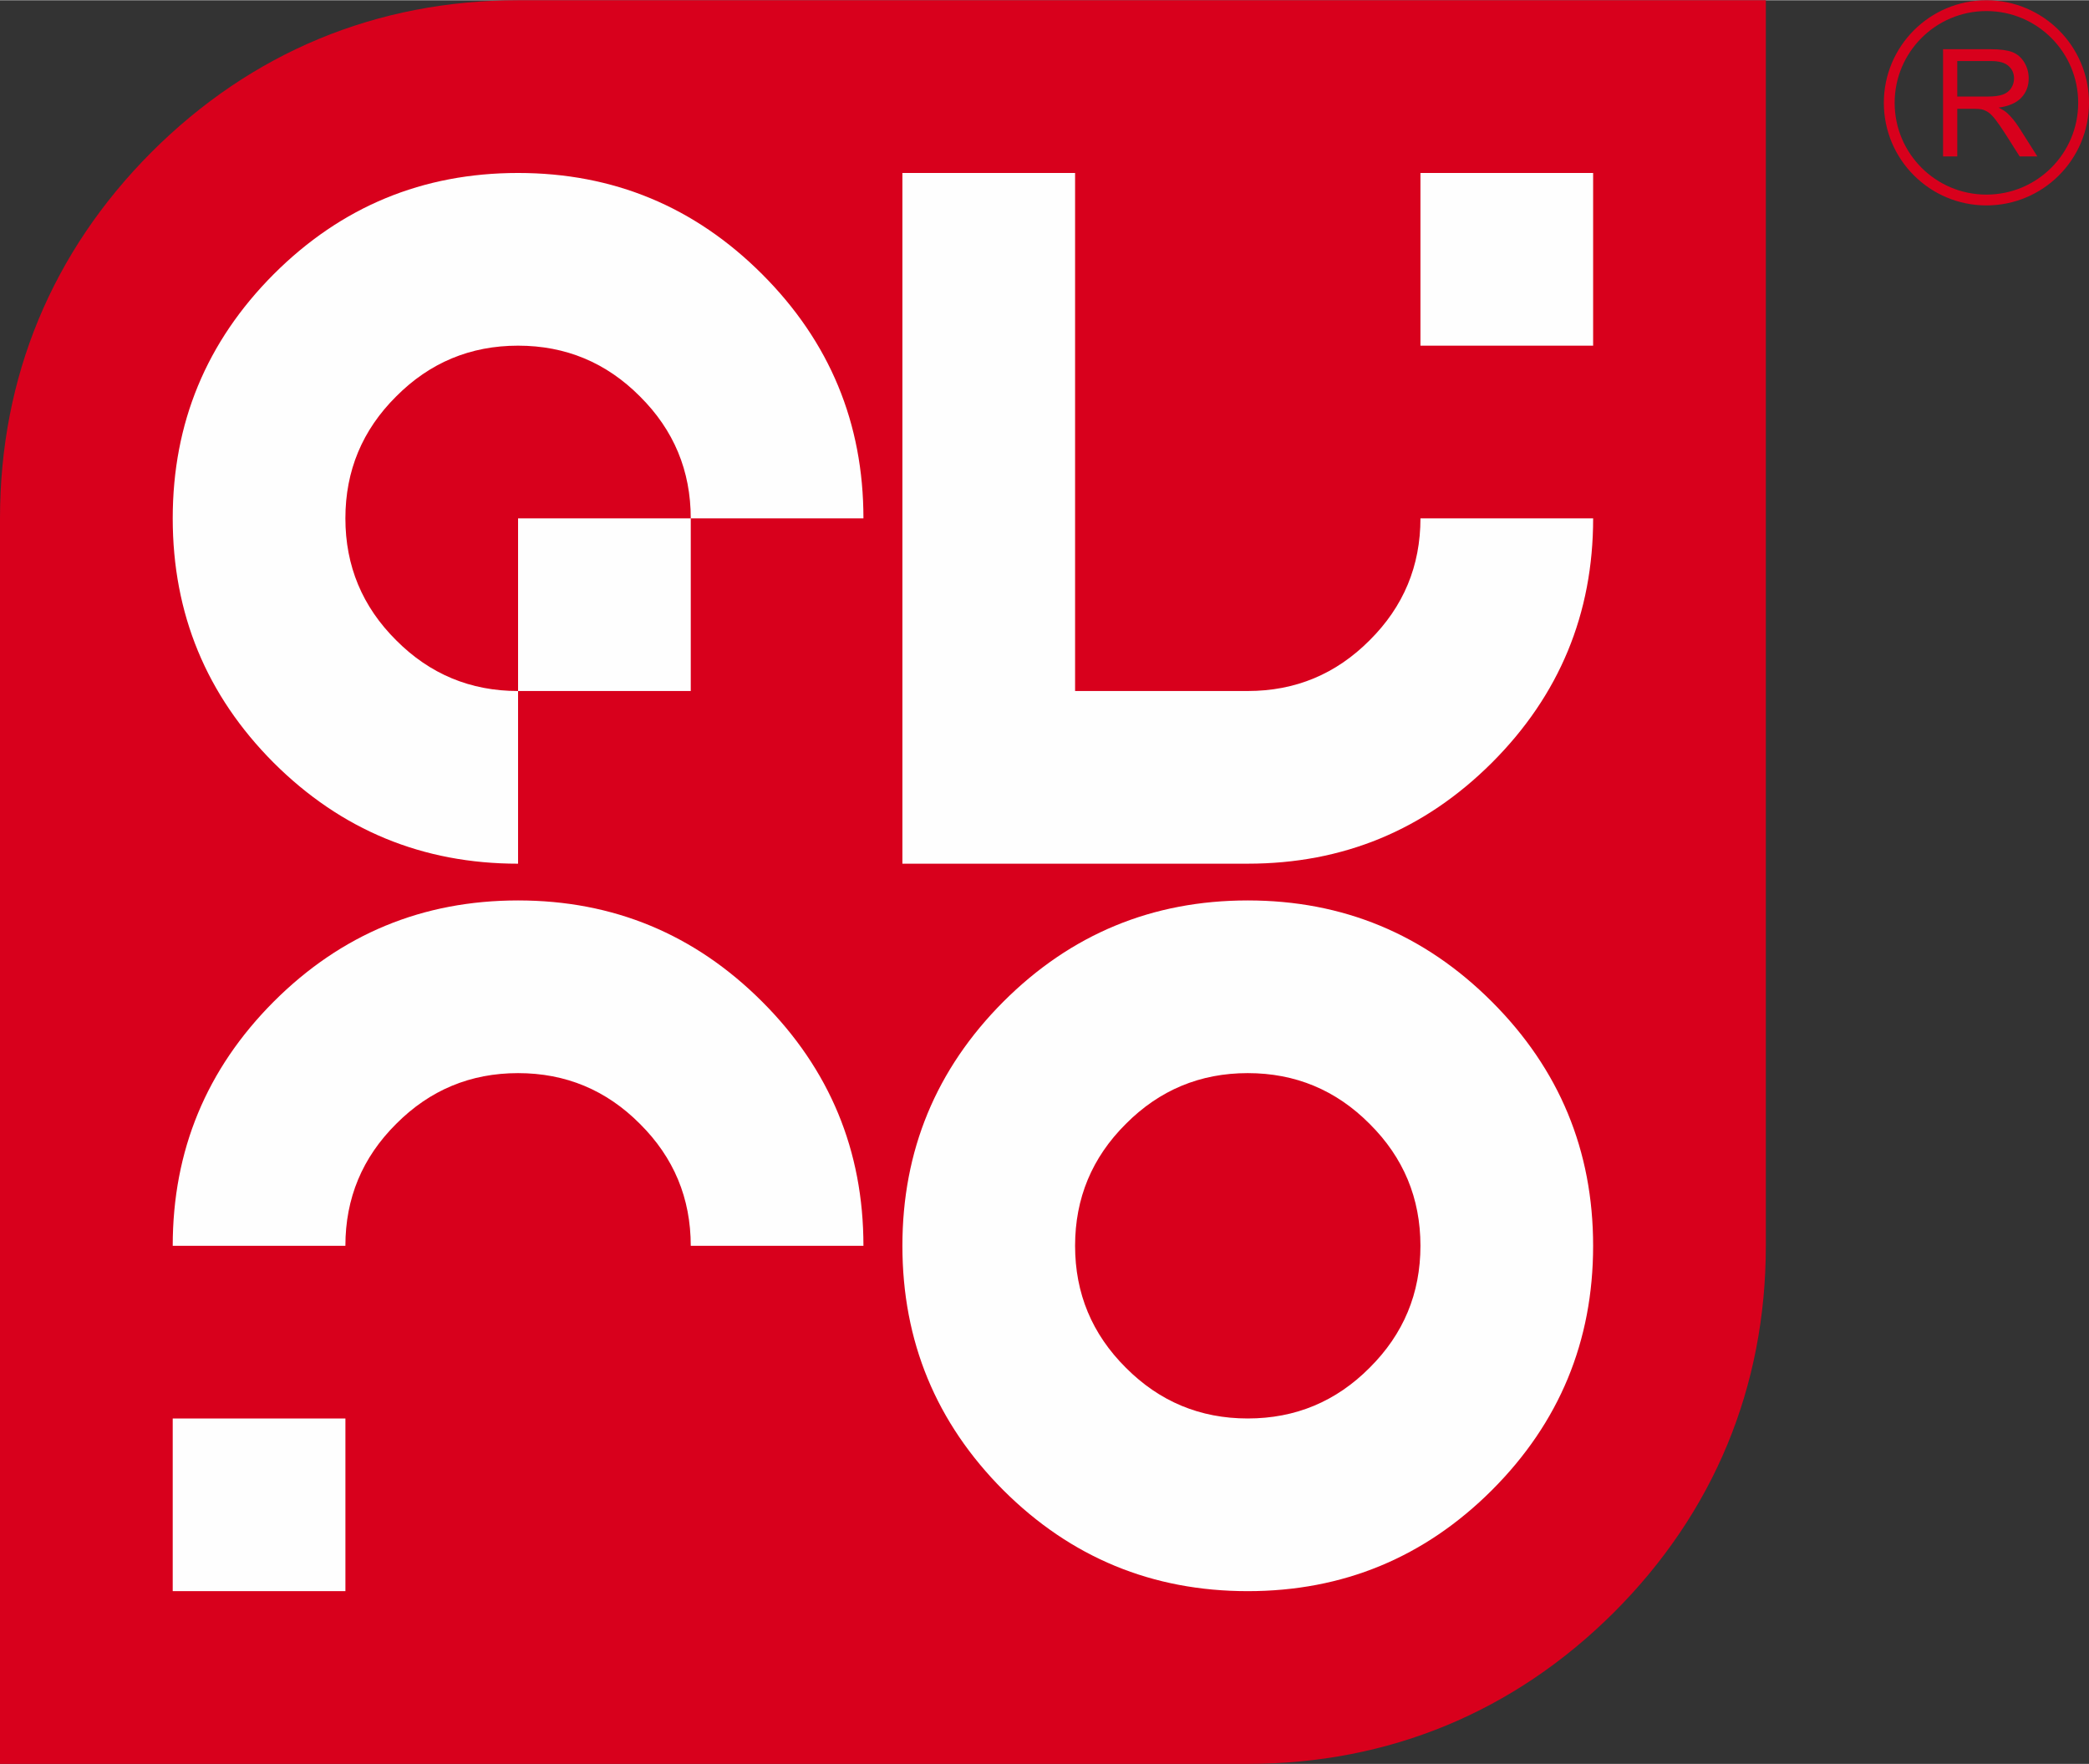 <?xml version="1.0" encoding="UTF-8"?>
<!DOCTYPE svg PUBLIC "-//W3C//DTD SVG 1.1//EN" "http://www.w3.org/Graphics/SVG/1.1/DTD/svg11.dtd">
<!-- Creator: CorelDRAW 2020 (64-Bit) -->
<svg xmlns="http://www.w3.org/2000/svg" xml:space="preserve" width="2.096in" height="1.77in" version="1.1" style="shape-rendering:geometricPrecision; text-rendering:geometricPrecision; image-rendering:optimizeQuality; fill-rule:evenodd; clip-rule:evenodd"
viewBox="0 0 2090.44 1764.8"
 xmlns:xlink="http://www.w3.org/1999/xlink"
 xmlns:xodm="http://www.corel.com/coreldraw/odm/2003">
 <rect x="0" y="0" width="2090.44" height="1764.8" fill="#333333" stroke="none"/>
 <defs>
  <style type="text/css">
   <![CDATA[
    .fil1 {fill:#FEFEFE}
    .fil3 {fill:#D8001C}
    .fil2 {fill:#D8001C;fill-rule:nonzero}
    .fil0 {fill:#D8001C;fill-rule:nonzero}
   ]]>
  </style>
 </defs>
 <g id="Layer_x0020_1">
  <g id="_256175656800">
   <g>
    <g>
     <path class="fil0" d="M1767.06 1246.38c0,141.36 -52.08,266.92 -152.04,366.86 -99.91,99.63 -225.3,151.55 -366.41,151.55l-1248.61 0 0 -1246.36c0,-141.1 51.92,-266.49 151.55,-366.4 99.95,-99.96 225.51,-152.04 366.88,-152.04l1248.63 0 0 1246.38z"/>
     <g>
      <path class="fil1" d="M518.43 691.22l0 -172.78 172.81 0 0 172.78 -172.81 0zm0 172.8l0 0c-95.5,0 -177.03,-33.67 -244.57,-101.02 -67.35,-67.54 -101.02,-149.06 -101.02,-244.56 0,-95.32 33.67,-176.74 101.02,-244.28 67.54,-67.55 149.07,-101.33 244.57,-101.33 95.32,0 176.74,33.78 244.28,101.33 67.55,67.54 101.32,148.96 101.32,244.28l-172.8 0c0,-47.66 -16.94,-88.33 -50.82,-121.99 -33.66,-33.87 -74.32,-50.81 -121.99,-50.81 -47.65,0 -88.31,16.94 -121.99,50.81 -33.87,33.66 -50.8,74.32 -50.8,121.99 0,47.65 16.93,88.31 50.8,121.99 33.67,33.86 74.34,50.79 121.99,50.79l0 172.8z"/>
      <path class="fil1" d="M903.02 864.02l0 -691.19 172.81 0 0 518.38 172.79 0c47.66,0 88.33,-16.93 121.99,-50.79 33.88,-33.67 50.82,-74.34 50.82,-121.99l172.81 0c0,95.5 -33.78,177.02 -101.33,244.56 -67.54,67.35 -148.97,101.02 -244.28,101.02l-345.59 0zm518.4 -518.38l0 0 0 -172.8 172.81 0 0 172.8 -172.81 0z"/>
      <g>
       <path class="fil1" d="M172.84 1591.96l0 -172.8 172.81 0 0 172.8 -172.81 0zm0 -345.58l0 0c0,-95.32 33.67,-176.74 101.02,-244.28 67.54,-67.55 149.07,-101.32 244.57,-101.32 95.32,0 176.74,33.78 244.28,101.32 67.55,67.54 101.32,148.96 101.32,244.28l-172.8 0c0,-47.66 -16.94,-88.33 -50.82,-121.99 -33.66,-33.87 -74.32,-50.81 -121.99,-50.81 -47.65,0 -88.31,16.94 -121.99,50.81 -33.87,33.66 -50.8,74.32 -50.8,121.99l-172.81 0z"/>
       <path class="fil1" d="M1248.61 1419.16c47.66,0 88.33,-16.93 121.99,-50.79 33.88,-33.68 50.82,-74.34 50.82,-121.99 0,-47.66 -16.94,-88.33 -50.82,-121.99 -33.66,-33.87 -74.32,-50.81 -121.99,-50.81 -47.65,0 -88.31,16.94 -121.99,50.81 -33.86,33.66 -50.79,74.32 -50.79,121.99 0,47.65 16.93,88.31 50.79,121.99 33.68,33.86 74.34,50.79 121.99,50.79zm0 172.8l0 0c-95.5,0 -177.03,-33.67 -244.57,-101.02 -67.35,-67.54 -101.02,-149.06 -101.02,-244.56 0,-95.32 33.67,-176.74 101.02,-244.28 67.54,-67.55 149.06,-101.32 244.57,-101.32 95.32,0 176.74,33.78 244.28,101.32 67.55,67.54 101.33,148.96 101.33,244.28 0,95.5 -33.78,177.02 -101.33,244.56 -67.54,67.35 -148.97,101.02 -244.28,101.02z"/>
      </g>
     </g>
    </g>
    <g>
     <path class="fil2" d="M1987.79 0c56.69,0 102.65,45.96 102.65,102.65 0,56.69 -45.96,102.65 -102.65,102.65 -56.69,0 -102.65,-45.96 -102.65,-102.65 0,-56.69 45.96,-102.65 102.65,-102.65zm0 10.82l0 0c-50.71,0 -91.83,41.11 -91.83,91.83 0,50.72 41.11,91.83 91.83,91.83 50.72,0 91.83,-41.11 91.83,-91.83 0,-50.72 -41.11,-91.83 -91.83,-91.83z"/>
     <g>
      <path class="fil3" d="M1944.39 156.3l0 -107.3 47.56 0c9.55,0 16.81,0.96 21.78,2.89 4.97,1.93 8.94,5.33 11.91,10.2 2.97,4.88 4.46,10.26 4.46,16.17 0,7.61 -2.46,14.02 -7.38,19.24 -4.92,5.22 -12.52,8.54 -22.8,9.95 3.75,1.81 6.6,3.58 8.56,5.34 4.14,3.8 8.06,8.57 11.74,14.28l18.55 29.22 -17.73 0 -14.18 -22.34c-4.14,-6.44 -7.55,-11.38 -10.23,-14.8 -2.68,-3.42 -5.08,-5.81 -7.2,-7.17 -2.12,-1.36 -4.28,-2.31 -6.47,-2.84 -1.61,-0.34 -4.24,-0.51 -7.89,-0.51l-16.44 0 0 47.66 -14.23 0zm14.23 -59.95l0 0 30.48 0c6.48,0 11.54,-0.67 15.18,-2.01 3.64,-1.34 6.4,-3.49 8.3,-6.44 1.89,-2.96 2.84,-6.17 2.84,-9.63 0,-5.08 -1.83,-9.25 -5.5,-12.52 -3.67,-3.27 -9.46,-4.91 -17.38,-4.91l-33.91 0 0 35.52z"/>
     </g>
    </g>
   </g>
  </g>
 </g>
</svg>
